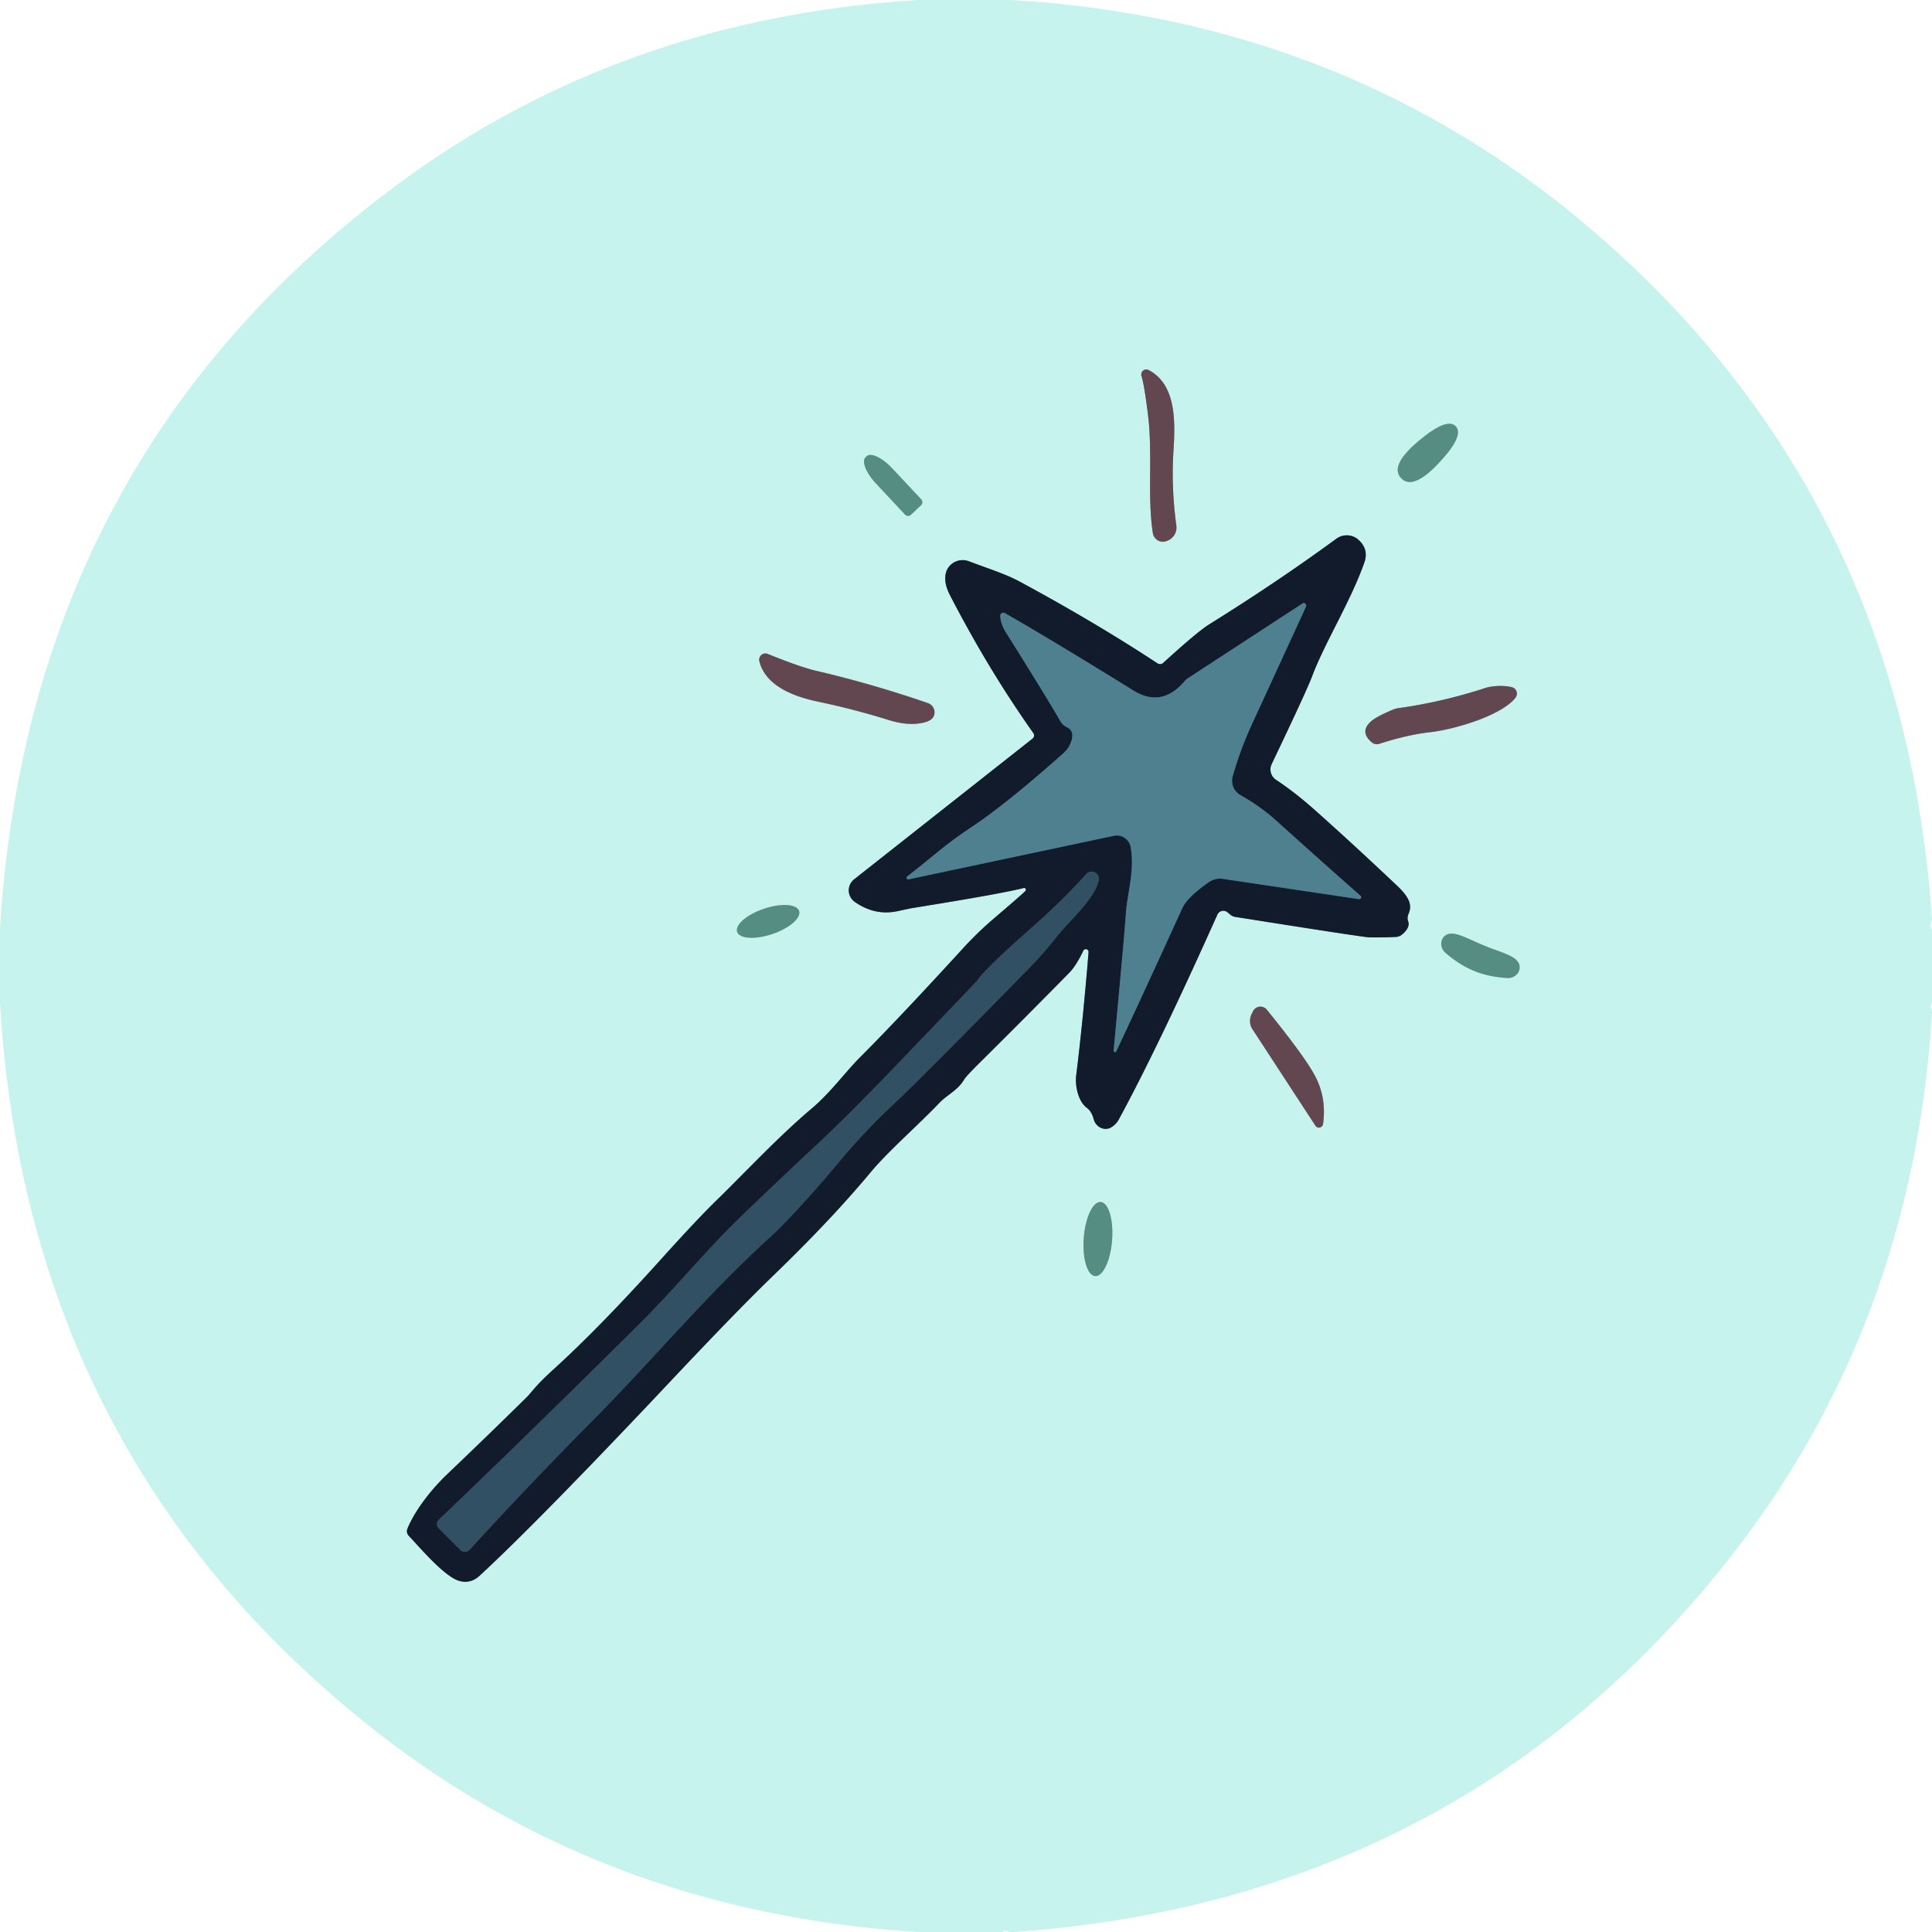 <svg xmlns="http://www.w3.org/2000/svg" version="1.1" viewBox="0.00 0.00 256.00 256.00">
<g stroke-width="2.00" fill="none" stroke-linecap="butt">
<path stroke="#949d9f" vector-effect="non-scaling-stroke" d="
  M 151.25 49.83
  Q 151.63 50.99 152.13 55.10
  C 152.75 60.22 152.01 65.81 152.76 70.64
  A 1.35 1.34 76.9 0 0 154.49 71.72
  L 154.57 71.69
  A 1.88 1.87 -12.8 0 0 155.87 69.64
  Q 155.18 64.55 155.49 59.76
  C 155.72 56.11 155.94 50.96 152.19 49.03
  A 0.67 0.67 0.0 0 0 151.25 49.83"
/>
<path stroke="#8ec0b8" vector-effect="non-scaling-stroke" d="
  M 185.66 63.36
  Q 187.21 65.00 190.63 61.37
  Q 194.06 57.73 192.89 56.49
  Q 191.72 55.26 187.90 58.50
  Q 184.10 61.72 185.66 63.36"
/>
<path stroke="#8ec0b8" vector-effect="non-scaling-stroke" d="
  M 120.70 68.21
  L 122.04 66.95
  A 0.55 0.55 0.0 0 0 122.07 66.17
  L 118.21 62.05
  A 3.46 1.36 46.9 0 0 114.85 60.45
  L 114.69 60.60
  A 3.46 1.36 46.9 0 0 116.06 64.05
  L 119.92 68.18
  A 0.55 0.55 0.0 0 0 120.70 68.21"
/>
<path stroke="#6c878c" vector-effect="non-scaling-stroke" d="
  M 135.89 118.03
  Q 135.71 118.28 131.77 121.64
  Q 129.53 123.55 127.55 125.72
  Q 119.07 134.99 113.90 140.16
  C 112.11 141.95 110.02 144.80 107.63 146.82
  C 103.02 150.72 98.94 155.16 94.85 159.14
  Q 92.29 161.64 87.39 167.08
  Q 79.40 175.95 73.27 181.52
  Q 71.60 183.03 70.55 184.28
  A 1.50 0.05 -50.6 0 1 69.83 185.10
  Q 64.73 190.13 59.27 195.33
  C 57.16 197.34 54.94 200.18 53.98 202.58
  A 0.88 0.86 34.1 0 0 54.17 203.51
  C 55.19 204.54 58.74 208.83 60.80 209.46
  Q 62.32 209.92 63.55 208.79
  Q 71.41 201.54 89.29 182.55
  Q 97.77 173.55 102.38 169.10
  Q 110.05 161.70 115.28 155.43
  C 117.76 152.45 121.33 149.42 124.53 146.08
  C 125.52 145.06 126.95 144.43 127.73 143.07
  Q 127.98 142.63 129.98 140.65
  Q 135.99 134.69 141.67 128.91
  Q 142.58 127.99 143.53 126.00
  A 0.37 0.37 0.0 0 1 144.24 126.19
  Q 143.46 135.65 142.60 142.51
  C 142.44 143.72 142.80 145.90 144.02 146.80
  Q 144.65 147.27 144.92 148.30
  A 1.66 1.54 66.8 0 0 147.29 149.35
  Q 147.93 148.94 148.27 148.29
  Q 153.49 138.67 161.31 121.19
  A 0.87 0.86 31.7 0 1 162.65 120.88
  L 163.03 121.20
  A 1.29 1.29 0.0 0 0 163.65 121.49
  Q 180.76 124.20 181.48 124.21
  Q 183.20 124.23 184.95 124.15
  A 1.38 1.37 24.2 0 0 185.75 123.85
  Q 186.91 122.91 186.57 122.02
  Q 186.42 121.61 186.64 121.08
  C 187.16 119.89 186.69 118.84 185.11 117.35
  Q 179.01 111.59 174.06 107.19
  Q 171.50 104.93 169.08 103.33
  A 1.64 1.64 0.0 0 1 168.50 101.25
  Q 173.16 91.49 173.87 89.59
  C 175.53 85.17 179.00 79.63 180.79 74.51
  Q 181.39 72.79 180.01 71.53
  A 2.33 2.32 -42.2 0 0 177.07 71.39
  Q 169.21 77.14 160.26 82.71
  Q 158.66 83.70 154.14 87.83
  A 0.63 0.62 40.0 0 1 153.36 87.89
  Q 145.09 82.45 135.10 77.06
  C 133.23 76.04 130.66 75.25 128.41 74.38
  A 2.32 2.27 16.2 0 0 125.31 76.04
  Q 125.06 77.30 125.89 78.89
  Q 131.00 88.77 136.92 97.13
  A 0.56 0.55 -37.2 0 1 136.81 97.88
  L 113.17 116.52
  A 1.86 1.86 0.0 0 0 113.26 119.50
  Q 115.94 121.39 118.99 120.72
  Q 120.59 120.37 120.96 120.31
  Q 132.55 118.45 135.64 117.67
  A 0.23 0.23 0.0 0 1 135.89 118.03"
/>
<path stroke="#949d9f" vector-effect="non-scaling-stroke" d="
  M 100.62 87.61
  C 101.40 90.83 105.08 92.27 108.30 92.95
  Q 113.20 93.98 117.77 95.41
  Q 120.29 96.19 122.24 95.78
  Q 123.46 95.53 123.73 94.88
  A 1.29 1.28 20.9 0 0 122.96 93.17
  Q 115.58 90.62 108.12 88.88
  Q 105.99 88.38 101.73 86.65
  A 0.83 0.82 -85.7 0 0 100.62 87.61"
/>
<path stroke="#949d9f" vector-effect="non-scaling-stroke" d="
  M 200.37 91.07
  C 199.48 90.81 197.80 90.84 196.86 91.15
  Q 191.03 93.04 185.32 93.83
  A 2.82 2.82 0.0 0 0 184.55 94.04
  Q 182.46 94.92 181.76 95.51
  Q 180.08 96.91 181.75 98.35
  A 1.06 1.04 56.3 0 0 182.76 98.56
  Q 186.51 97.35 189.50 97.02
  C 192.75 96.65 198.96 94.82 200.81 92.45
  A 0.88 0.87 -62.8 0 0 200.37 91.07"
/>
<path stroke="#8ec0b8" vector-effect="non-scaling-stroke" d="
  M 105.881 120.702
  A 4.33 1.76 -18.7 0 0 101.216 120.423
  A 4.33 1.76 -18.7 0 0 97.679 123.478
  A 4.33 1.76 -18.7 0 0 102.344 123.757
  A 4.33 1.76 -18.7 0 0 105.881 120.702"
/>
<path stroke="#8ec0b8" vector-effect="non-scaling-stroke" d="
  M 195.33 128.65
  Q 197.26 129.44 199.73 129.59
  A 1.50 1.38 -8.1 0 0 201.27 127.71
  C 200.84 126.63 198.89 126.21 196.69 125.31
  C 194.49 124.41 192.80 123.36 191.74 123.83
  A 1.50 1.38 52.5 0 0 191.53 126.25
  Q 193.39 127.86 195.33 128.65"
/>
<path stroke="#949d9f" vector-effect="non-scaling-stroke" d="
  M 175.31 148.93
  Q 175.80 145.45 174.22 142.51
  Q 172.86 139.97 167.87 133.80
  A 1.10 1.10 0.0 0 0 166.03 133.99
  L 165.82 134.43
  A 2.03 2.00 -49.4 0 0 165.96 136.38
  L 174.30 149.16
  A 0.55 0.55 0.0 0 0 175.31 148.93"
/>
<path stroke="#8ec0b8" vector-effect="non-scaling-stroke" d="
  M 145.111 169.086
  A 4.92 1.88 94.3 0 0 147.355 164.321
  A 4.92 1.88 94.3 0 0 145.849 159.274
  A 4.92 1.88 94.3 0 0 143.605 164.039
  A 4.92 1.88 94.3 0 0 145.111 169.086"
/>
<path stroke="#314e5e" vector-effect="non-scaling-stroke" d="
  M 180.28 118.70
  Q 175.04 114.09 169.19 108.81
  Q 167.02 106.85 164.37 105.36
  A 2.19 2.18 22.8 0 1 163.34 102.86
  Q 164.33 99.35 165.92 95.89
  Q 170.73 85.45 173.05 80.38
  A 0.33 0.32 85.8 0 0 172.58 79.97
  L 157.42 89.86
  A 2.10 2.06 -86.2 0 0 156.96 90.27
  Q 153.93 93.81 150.19 91.50
  Q 139.72 85.01 133.15 81.24
  A 0.41 0.41 0.0 0 0 132.54 81.62
  Q 132.60 82.69 133.25 83.73
  Q 138.78 92.56 140.51 95.57
  A 1.95 1.94 87.8 0 0 141.35 96.35
  Q 142.59 96.93 141.75 98.71
  Q 141.46 99.33 140.78 99.92
  Q 133.20 106.65 128.61 109.68
  C 125.28 111.88 123.72 113.41 120.21 116.14
  A 0.22 0.21 -69.7 0 0 120.38 116.52
  L 147.58 110.75
  A 1.87 1.87 0.0 0 1 149.82 112.25
  C 150.38 115.35 149.35 118.45 149.18 121.11
  Q 149.02 123.65 147.56 139.20
  A 0.19 0.18 60.6 0 0 147.91 139.30
  Q 151.58 131.51 156.63 120.40
  Q 157.31 118.89 160.19 116.88
  A 2.54 2.50 -57.8 0 1 162.01 116.45
  L 180.07 119.14
  A 0.26 0.25 -19.8 0 0 180.28 118.70"
/>
<path stroke="#223648" vector-effect="non-scaling-stroke" d="
  M 145.59 116.70
  A 0.97 0.97 0.0 0 0 143.93 115.81
  Q 140.82 119.28 136.74 122.88
  Q 130.51 128.37 129.52 129.88
  Q 129.43 130.03 117.88 142.06
  Q 112.25 147.92 108.03 151.85
  Q 103.16 156.38 97.94 161.43
  C 93.50 165.73 89.44 170.73 84.82 175.32
  Q 70.92 189.15 58.14 201.37
  A 0.81 0.79 -44.5 0 0 58.12 202.51
  L 60.99 205.38
  A 0.86 0.86 0.0 0 0 62.24 205.35
  Q 70.00 196.84 78.40 188.37
  C 86.47 180.24 93.20 172.02 101.94 164.03
  C 105.05 161.18 109.14 156.43 111.20 153.95
  Q 114.46 150.02 118.24 146.48
  Q 122.23 142.74 136.44 128.22
  Q 138.28 126.34 139.94 124.23
  C 141.76 121.92 144.90 119.34 145.59 116.70"
/>
</g>
<path fill="#c6f3ed" d="
  M 133.93 0.00
  Q 177.93 2.59 210.17 29.82
  Q 252.10 65.24 256.00 121.76
  Q 255.99 121.84 256.00 121.93
  Q 255.69 122.75 256.00 123.15
  L 256.00 132.87
  Q 255.66 133.59 256.00 133.76
  Q 255.98 133.95 256.00 134.14
  Q 253.46 176.48 227.97 207.98
  Q 192.50 251.81 134.48 256.00
  L 133.79 256.00
  Q 132.98 255.69 132.85 256.00
  L 121.67 256.00
  Q 79.47 253.39 48.16 228.09
  Q 3.46 191.98 0.00 132.85
  L 0.00 122.99
  Q 3.87 60.77 52.40 24.65
  Q 82.33 2.38 121.76 0.00
  L 133.93 0.00
  Z
  M 151.25 49.83
  Q 151.63 50.99 152.13 55.10
  C 152.75 60.22 152.01 65.81 152.76 70.64
  A 1.35 1.34 76.9 0 0 154.49 71.72
  L 154.57 71.69
  A 1.88 1.87 -12.8 0 0 155.87 69.64
  Q 155.18 64.55 155.49 59.76
  C 155.72 56.11 155.94 50.96 152.19 49.03
  A 0.67 0.67 0.0 0 0 151.25 49.83
  Z
  M 185.66 63.36
  Q 187.21 65.00 190.63 61.37
  Q 194.06 57.73 192.89 56.49
  Q 191.72 55.26 187.90 58.50
  Q 184.10 61.72 185.66 63.36
  Z
  M 120.70 68.21
  L 122.04 66.95
  A 0.55 0.55 0.0 0 0 122.07 66.17
  L 118.21 62.05
  A 3.46 1.36 46.9 0 0 114.85 60.45
  L 114.69 60.60
  A 3.46 1.36 46.9 0 0 116.06 64.05
  L 119.92 68.18
  A 0.55 0.55 0.0 0 0 120.70 68.21
  Z
  M 135.89 118.03
  Q 135.71 118.28 131.77 121.64
  Q 129.53 123.55 127.55 125.72
  Q 119.07 134.99 113.90 140.16
  C 112.11 141.95 110.02 144.80 107.63 146.82
  C 103.02 150.72 98.94 155.16 94.85 159.14
  Q 92.29 161.64 87.39 167.08
  Q 79.40 175.95 73.27 181.52
  Q 71.60 183.03 70.55 184.28
  A 1.50 0.05 -50.6 0 1 69.83 185.10
  Q 64.73 190.13 59.27 195.33
  C 57.16 197.34 54.94 200.18 53.98 202.58
  A 0.88 0.86 34.1 0 0 54.17 203.51
  C 55.19 204.54 58.74 208.83 60.80 209.46
  Q 62.32 209.92 63.55 208.79
  Q 71.41 201.54 89.29 182.55
  Q 97.77 173.55 102.38 169.10
  Q 110.05 161.70 115.28 155.43
  C 117.76 152.45 121.33 149.42 124.53 146.08
  C 125.52 145.06 126.95 144.43 127.73 143.07
  Q 127.98 142.63 129.98 140.65
  Q 135.99 134.69 141.67 128.91
  Q 142.58 127.99 143.53 126.00
  A 0.37 0.37 0.0 0 1 144.24 126.19
  Q 143.46 135.65 142.60 142.51
  C 142.44 143.72 142.80 145.90 144.02 146.80
  Q 144.65 147.27 144.92 148.30
  A 1.66 1.54 66.8 0 0 147.29 149.35
  Q 147.93 148.94 148.27 148.29
  Q 153.49 138.67 161.31 121.19
  A 0.87 0.86 31.7 0 1 162.65 120.88
  L 163.03 121.20
  A 1.29 1.29 0.0 0 0 163.65 121.49
  Q 180.76 124.20 181.48 124.21
  Q 183.20 124.23 184.95 124.15
  A 1.38 1.37 24.2 0 0 185.75 123.85
  Q 186.91 122.91 186.57 122.02
  Q 186.42 121.61 186.64 121.08
  C 187.16 119.89 186.69 118.84 185.11 117.35
  Q 179.01 111.59 174.06 107.19
  Q 171.50 104.93 169.08 103.33
  A 1.64 1.64 0.0 0 1 168.50 101.25
  Q 173.16 91.49 173.87 89.59
  C 175.53 85.17 179.00 79.63 180.79 74.51
  Q 181.39 72.79 180.01 71.53
  A 2.33 2.32 -42.2 0 0 177.07 71.39
  Q 169.21 77.14 160.26 82.71
  Q 158.66 83.70 154.14 87.83
  A 0.63 0.62 40.0 0 1 153.36 87.89
  Q 145.09 82.45 135.10 77.06
  C 133.23 76.04 130.66 75.25 128.41 74.38
  A 2.32 2.27 16.2 0 0 125.31 76.04
  Q 125.06 77.30 125.89 78.89
  Q 131.00 88.77 136.92 97.13
  A 0.56 0.55 -37.2 0 1 136.81 97.88
  L 113.17 116.52
  A 1.86 1.86 0.0 0 0 113.26 119.50
  Q 115.94 121.39 118.99 120.72
  Q 120.59 120.37 120.96 120.31
  Q 132.55 118.45 135.64 117.67
  A 0.23 0.23 0.0 0 1 135.89 118.03
  Z
  M 100.62 87.61
  C 101.40 90.83 105.08 92.27 108.30 92.95
  Q 113.20 93.98 117.77 95.41
  Q 120.29 96.19 122.24 95.78
  Q 123.46 95.53 123.73 94.88
  A 1.29 1.28 20.9 0 0 122.96 93.17
  Q 115.58 90.62 108.12 88.88
  Q 105.99 88.38 101.73 86.65
  A 0.83 0.82 -85.7 0 0 100.62 87.61
  Z
  M 200.37 91.07
  C 199.48 90.81 197.80 90.84 196.86 91.15
  Q 191.03 93.04 185.32 93.83
  A 2.82 2.82 0.0 0 0 184.55 94.04
  Q 182.46 94.92 181.76 95.51
  Q 180.08 96.91 181.75 98.35
  A 1.06 1.04 56.3 0 0 182.76 98.56
  Q 186.51 97.35 189.50 97.02
  C 192.75 96.65 198.96 94.82 200.81 92.45
  A 0.88 0.87 -62.8 0 0 200.37 91.07
  Z
  M 105.881 120.702
  A 4.33 1.76 -18.7 0 0 101.216 120.423
  A 4.33 1.76 -18.7 0 0 97.679 123.478
  A 4.33 1.76 -18.7 0 0 102.344 123.757
  A 4.33 1.76 -18.7 0 0 105.881 120.702
  Z
  M 195.33 128.65
  Q 197.26 129.44 199.73 129.59
  A 1.50 1.38 -8.1 0 0 201.27 127.71
  C 200.84 126.63 198.89 126.21 196.69 125.31
  C 194.49 124.41 192.80 123.36 191.74 123.83
  A 1.50 1.38 52.5 0 0 191.53 126.25
  Q 193.39 127.86 195.33 128.65
  Z
  M 175.31 148.93
  Q 175.80 145.45 174.22 142.51
  Q 172.86 139.97 167.87 133.80
  A 1.10 1.10 0.0 0 0 166.03 133.99
  L 165.82 134.43
  A 2.03 2.00 -49.4 0 0 165.96 136.38
  L 174.30 149.16
  A 0.55 0.55 0.0 0 0 175.31 148.93
  Z
  M 145.111 169.086
  A 4.92 1.88 94.3 0 0 147.355 164.321
  A 4.92 1.88 94.3 0 0 145.849 159.274
  A 4.92 1.88 94.3 0 0 143.605 164.039
  A 4.92 1.88 94.3 0 0 145.111 169.086
  Z"
/>
<path fill="#624751" d="
  M 151.25 49.83
  A 0.67 0.67 0.0 0 1 152.19 49.03
  C 155.94 50.96 155.72 56.11 155.49 59.76
  Q 155.18 64.55 155.87 69.64
  A 1.88 1.87 -12.8 0 1 154.57 71.69
  L 154.49 71.72
  A 1.35 1.34 76.9 0 1 152.76 70.64
  C 152.01 65.81 152.75 60.22 152.13 55.10
  Q 151.63 50.99 151.25 49.83
  Z"
/>
<path fill="#558d82" d="
  M 192.89 56.49
  Q 194.06 57.73 190.63 61.37
  Q 187.21 65.00 185.66 63.36
  Q 184.10 61.72 187.90 58.50
  Q 191.72 55.26 192.89 56.49
  Z"
/>
<path fill="#558d82" d="
  M 120.70 68.21
  A 0.55 0.55 0.0 0 1 119.92 68.18
  L 116.06 64.05
  A 3.46 1.36 46.9 0 1 114.69 60.60
  L 114.85 60.45
  A 3.46 1.36 46.9 0 1 118.21 62.05
  L 122.07 66.17
  A 0.55 0.55 0.0 0 1 122.04 66.95
  L 120.70 68.21
  Z"
/>
<path fill="#121b2b" d="
  M 135.64 117.67
  Q 132.55 118.45 120.96 120.31
  Q 120.59 120.37 118.99 120.72
  Q 115.94 121.39 113.26 119.50
  A 1.86 1.86 0.0 0 1 113.17 116.52
  L 136.81 97.88
  A 0.56 0.55 -37.2 0 0 136.92 97.13
  Q 131.00 88.77 125.89 78.89
  Q 125.06 77.30 125.31 76.04
  A 2.32 2.27 16.2 0 1 128.41 74.38
  C 130.66 75.25 133.23 76.04 135.10 77.06
  Q 145.09 82.45 153.36 87.89
  A 0.63 0.62 40.0 0 0 154.14 87.83
  Q 158.66 83.70 160.26 82.71
  Q 169.21 77.14 177.07 71.39
  A 2.33 2.32 -42.2 0 1 180.01 71.53
  Q 181.39 72.79 180.79 74.51
  C 179.00 79.63 175.53 85.17 173.87 89.59
  Q 173.16 91.49 168.50 101.25
  A 1.64 1.64 0.0 0 0 169.08 103.33
  Q 171.50 104.93 174.06 107.19
  Q 179.01 111.59 185.11 117.35
  C 186.69 118.84 187.16 119.89 186.64 121.08
  Q 186.42 121.61 186.57 122.02
  Q 186.91 122.91 185.75 123.85
  A 1.38 1.37 24.2 0 1 184.95 124.15
  Q 183.20 124.23 181.48 124.21
  Q 180.76 124.20 163.65 121.49
  A 1.29 1.29 0.0 0 1 163.03 121.20
  L 162.65 120.88
  A 0.87 0.86 31.7 0 0 161.31 121.19
  Q 153.49 138.67 148.27 148.29
  Q 147.93 148.94 147.29 149.35
  A 1.66 1.54 66.8 0 1 144.92 148.30
  Q 144.65 147.27 144.02 146.80
  C 142.80 145.90 142.44 143.72 142.60 142.51
  Q 143.46 135.65 144.24 126.19
  A 0.37 0.37 0.0 0 0 143.53 126.00
  Q 142.58 127.99 141.67 128.91
  Q 135.99 134.69 129.98 140.65
  Q 127.98 142.63 127.73 143.07
  C 126.95 144.43 125.52 145.06 124.53 146.08
  C 121.33 149.42 117.76 152.45 115.28 155.43
  Q 110.05 161.70 102.38 169.10
  Q 97.77 173.55 89.29 182.55
  Q 71.41 201.54 63.55 208.79
  Q 62.32 209.92 60.80 209.46
  C 58.74 208.83 55.19 204.54 54.17 203.51
  A 0.88 0.86 34.1 0 1 53.98 202.58
  C 54.94 200.18 57.16 197.34 59.27 195.33
  Q 64.73 190.13 69.83 185.10
  A 1.50 0.05 -50.6 0 0 70.55 184.28
  Q 71.60 183.03 73.27 181.52
  Q 79.40 175.95 87.39 167.08
  Q 92.29 161.64 94.85 159.14
  C 98.94 155.16 103.02 150.72 107.63 146.82
  C 110.02 144.80 112.11 141.95 113.90 140.16
  Q 119.07 134.99 127.55 125.72
  Q 129.53 123.55 131.77 121.64
  Q 135.71 118.28 135.89 118.03
  A 0.23 0.23 0.0 0 0 135.64 117.67
  Z
  M 180.28 118.70
  Q 175.04 114.09 169.19 108.81
  Q 167.02 106.85 164.37 105.36
  A 2.19 2.18 22.8 0 1 163.34 102.86
  Q 164.33 99.35 165.92 95.89
  Q 170.73 85.45 173.05 80.38
  A 0.33 0.32 85.8 0 0 172.58 79.97
  L 157.42 89.86
  A 2.10 2.06 -86.2 0 0 156.96 90.27
  Q 153.93 93.81 150.19 91.50
  Q 139.72 85.01 133.15 81.24
  A 0.41 0.41 0.0 0 0 132.54 81.62
  Q 132.60 82.69 133.25 83.73
  Q 138.78 92.56 140.51 95.57
  A 1.95 1.94 87.8 0 0 141.35 96.35
  Q 142.59 96.93 141.75 98.71
  Q 141.46 99.33 140.78 99.92
  Q 133.20 106.65 128.61 109.68
  C 125.28 111.88 123.72 113.41 120.21 116.14
  A 0.22 0.21 -69.7 0 0 120.38 116.52
  L 147.58 110.75
  A 1.87 1.87 0.0 0 1 149.82 112.25
  C 150.38 115.35 149.35 118.45 149.18 121.11
  Q 149.02 123.65 147.56 139.20
  A 0.19 0.18 60.6 0 0 147.91 139.30
  Q 151.58 131.51 156.63 120.40
  Q 157.31 118.89 160.19 116.88
  A 2.54 2.50 -57.8 0 1 162.01 116.45
  L 180.07 119.14
  A 0.26 0.25 -19.8 0 0 180.28 118.70
  Z
  M 145.59 116.70
  A 0.97 0.97 0.0 0 0 143.93 115.81
  Q 140.82 119.28 136.74 122.88
  Q 130.51 128.37 129.52 129.88
  Q 129.43 130.03 117.88 142.06
  Q 112.25 147.92 108.03 151.85
  Q 103.16 156.38 97.94 161.43
  C 93.50 165.73 89.44 170.73 84.82 175.32
  Q 70.92 189.15 58.14 201.37
  A 0.81 0.79 -44.5 0 0 58.12 202.51
  L 60.99 205.38
  A 0.86 0.86 0.0 0 0 62.24 205.35
  Q 70.00 196.84 78.40 188.37
  C 86.47 180.24 93.20 172.02 101.94 164.03
  C 105.05 161.18 109.14 156.43 111.20 153.95
  Q 114.46 150.02 118.24 146.48
  Q 122.23 142.74 136.44 128.22
  Q 138.28 126.34 139.94 124.23
  C 141.76 121.92 144.90 119.34 145.59 116.70
  Z"
/>
<path fill="#4f8090" d="
  M 180.07 119.14
  L 162.01 116.45
  A 2.54 2.50 -57.8 0 0 160.19 116.88
  Q 157.31 118.89 156.63 120.40
  Q 151.58 131.51 147.91 139.30
  A 0.19 0.18 60.6 0 1 147.56 139.20
  Q 149.02 123.65 149.18 121.11
  C 149.35 118.45 150.38 115.35 149.82 112.25
  A 1.87 1.87 0.0 0 0 147.58 110.75
  L 120.38 116.52
  A 0.22 0.21 -69.7 0 1 120.21 116.14
  C 123.72 113.41 125.28 111.88 128.61 109.68
  Q 133.20 106.65 140.78 99.92
  Q 141.46 99.33 141.75 98.71
  Q 142.59 96.93 141.35 96.35
  A 1.95 1.94 87.8 0 1 140.51 95.57
  Q 138.78 92.56 133.25 83.73
  Q 132.60 82.69 132.54 81.62
  A 0.41 0.41 0.0 0 1 133.15 81.24
  Q 139.72 85.01 150.19 91.50
  Q 153.93 93.81 156.96 90.27
  A 2.10 2.06 -86.2 0 1 157.42 89.86
  L 172.58 79.97
  A 0.33 0.32 85.8 0 1 173.05 80.38
  Q 170.73 85.45 165.92 95.89
  Q 164.33 99.35 163.34 102.86
  A 2.19 2.18 22.8 0 0 164.37 105.36
  Q 167.02 106.85 169.19 108.81
  Q 175.04 114.09 180.28 118.70
  A 0.26 0.25 -19.8 0 1 180.07 119.14
  Z"
/>
<path fill="#624751" d="
  M 100.62 87.61
  A 0.83 0.82 -85.7 0 1 101.73 86.65
  Q 105.99 88.38 108.12 88.88
  Q 115.58 90.62 122.96 93.17
  A 1.29 1.28 20.9 0 1 123.73 94.88
  Q 123.46 95.53 122.24 95.78
  Q 120.29 96.19 117.77 95.41
  Q 113.20 93.98 108.30 92.95
  C 105.08 92.27 101.40 90.83 100.62 87.61
  Z"
/>
<path fill="#624751" d="
  M 200.37 91.07
  A 0.88 0.87 -62.8 0 1 200.81 92.45
  C 198.96 94.82 192.75 96.65 189.50 97.02
  Q 186.51 97.35 182.76 98.56
  A 1.06 1.04 56.3 0 1 181.75 98.35
  Q 180.08 96.91 181.76 95.51
  Q 182.46 94.92 184.55 94.04
  A 2.82 2.82 0.0 0 1 185.32 93.83
  Q 191.03 93.04 196.86 91.15
  C 197.80 90.84 199.48 90.81 200.37 91.07
  Z"
/>
<path fill="#325064" d="
  M 145.59 116.70
  C 144.90 119.34 141.76 121.92 139.94 124.23
  Q 138.28 126.34 136.44 128.22
  Q 122.23 142.74 118.24 146.48
  Q 114.46 150.02 111.20 153.95
  C 109.14 156.43 105.05 161.18 101.94 164.03
  C 93.20 172.02 86.47 180.24 78.40 188.37
  Q 70.00 196.84 62.24 205.35
  A 0.86 0.86 0.0 0 1 60.99 205.38
  L 58.12 202.51
  A 0.81 0.79 -44.5 0 1 58.14 201.37
  Q 70.92 189.15 84.82 175.32
  C 89.44 170.73 93.50 165.73 97.94 161.43
  Q 103.16 156.38 108.03 151.85
  Q 112.25 147.92 117.88 142.06
  Q 129.43 130.03 129.52 129.88
  Q 130.51 128.37 136.74 122.88
  Q 140.82 119.28 143.93 115.81
  A 0.97 0.97 0.0 0 1 145.59 116.70
  Z"
/>
<ellipse fill="#558d82" cx="0.00" cy="0.00" transform="translate(101.78,122.09) rotate(-18.7)" rx="4.33" ry="1.76"/>
<path fill="#558d82" d="
  M 196.69 125.31
  C 198.89 126.21 200.84 126.63 201.27 127.71
  A 1.50 1.38 -8.1 0 1 199.73 129.59
  Q 197.26 129.44 195.33 128.65
  Q 193.39 127.86 191.53 126.25
  A 1.50 1.38 52.5 0 1 191.74 123.83
  C 192.80 123.36 194.49 124.41 196.69 125.31
  Z"
/>
<path fill="#624751" d="
  M 175.31 148.93
  A 0.55 0.55 0.0 0 1 174.30 149.16
  L 165.96 136.38
  A 2.03 2.00 -49.4 0 1 165.82 134.43
  L 166.03 133.99
  A 1.10 1.10 0.0 0 1 167.87 133.80
  Q 172.86 139.97 174.22 142.51
  Q 175.80 145.45 175.31 148.93
  Z"
/>
<ellipse fill="#558d82" cx="0.00" cy="0.00" transform="translate(145.48,164.18) rotate(94.3)" rx="4.92" ry="1.88"/>
</svg>